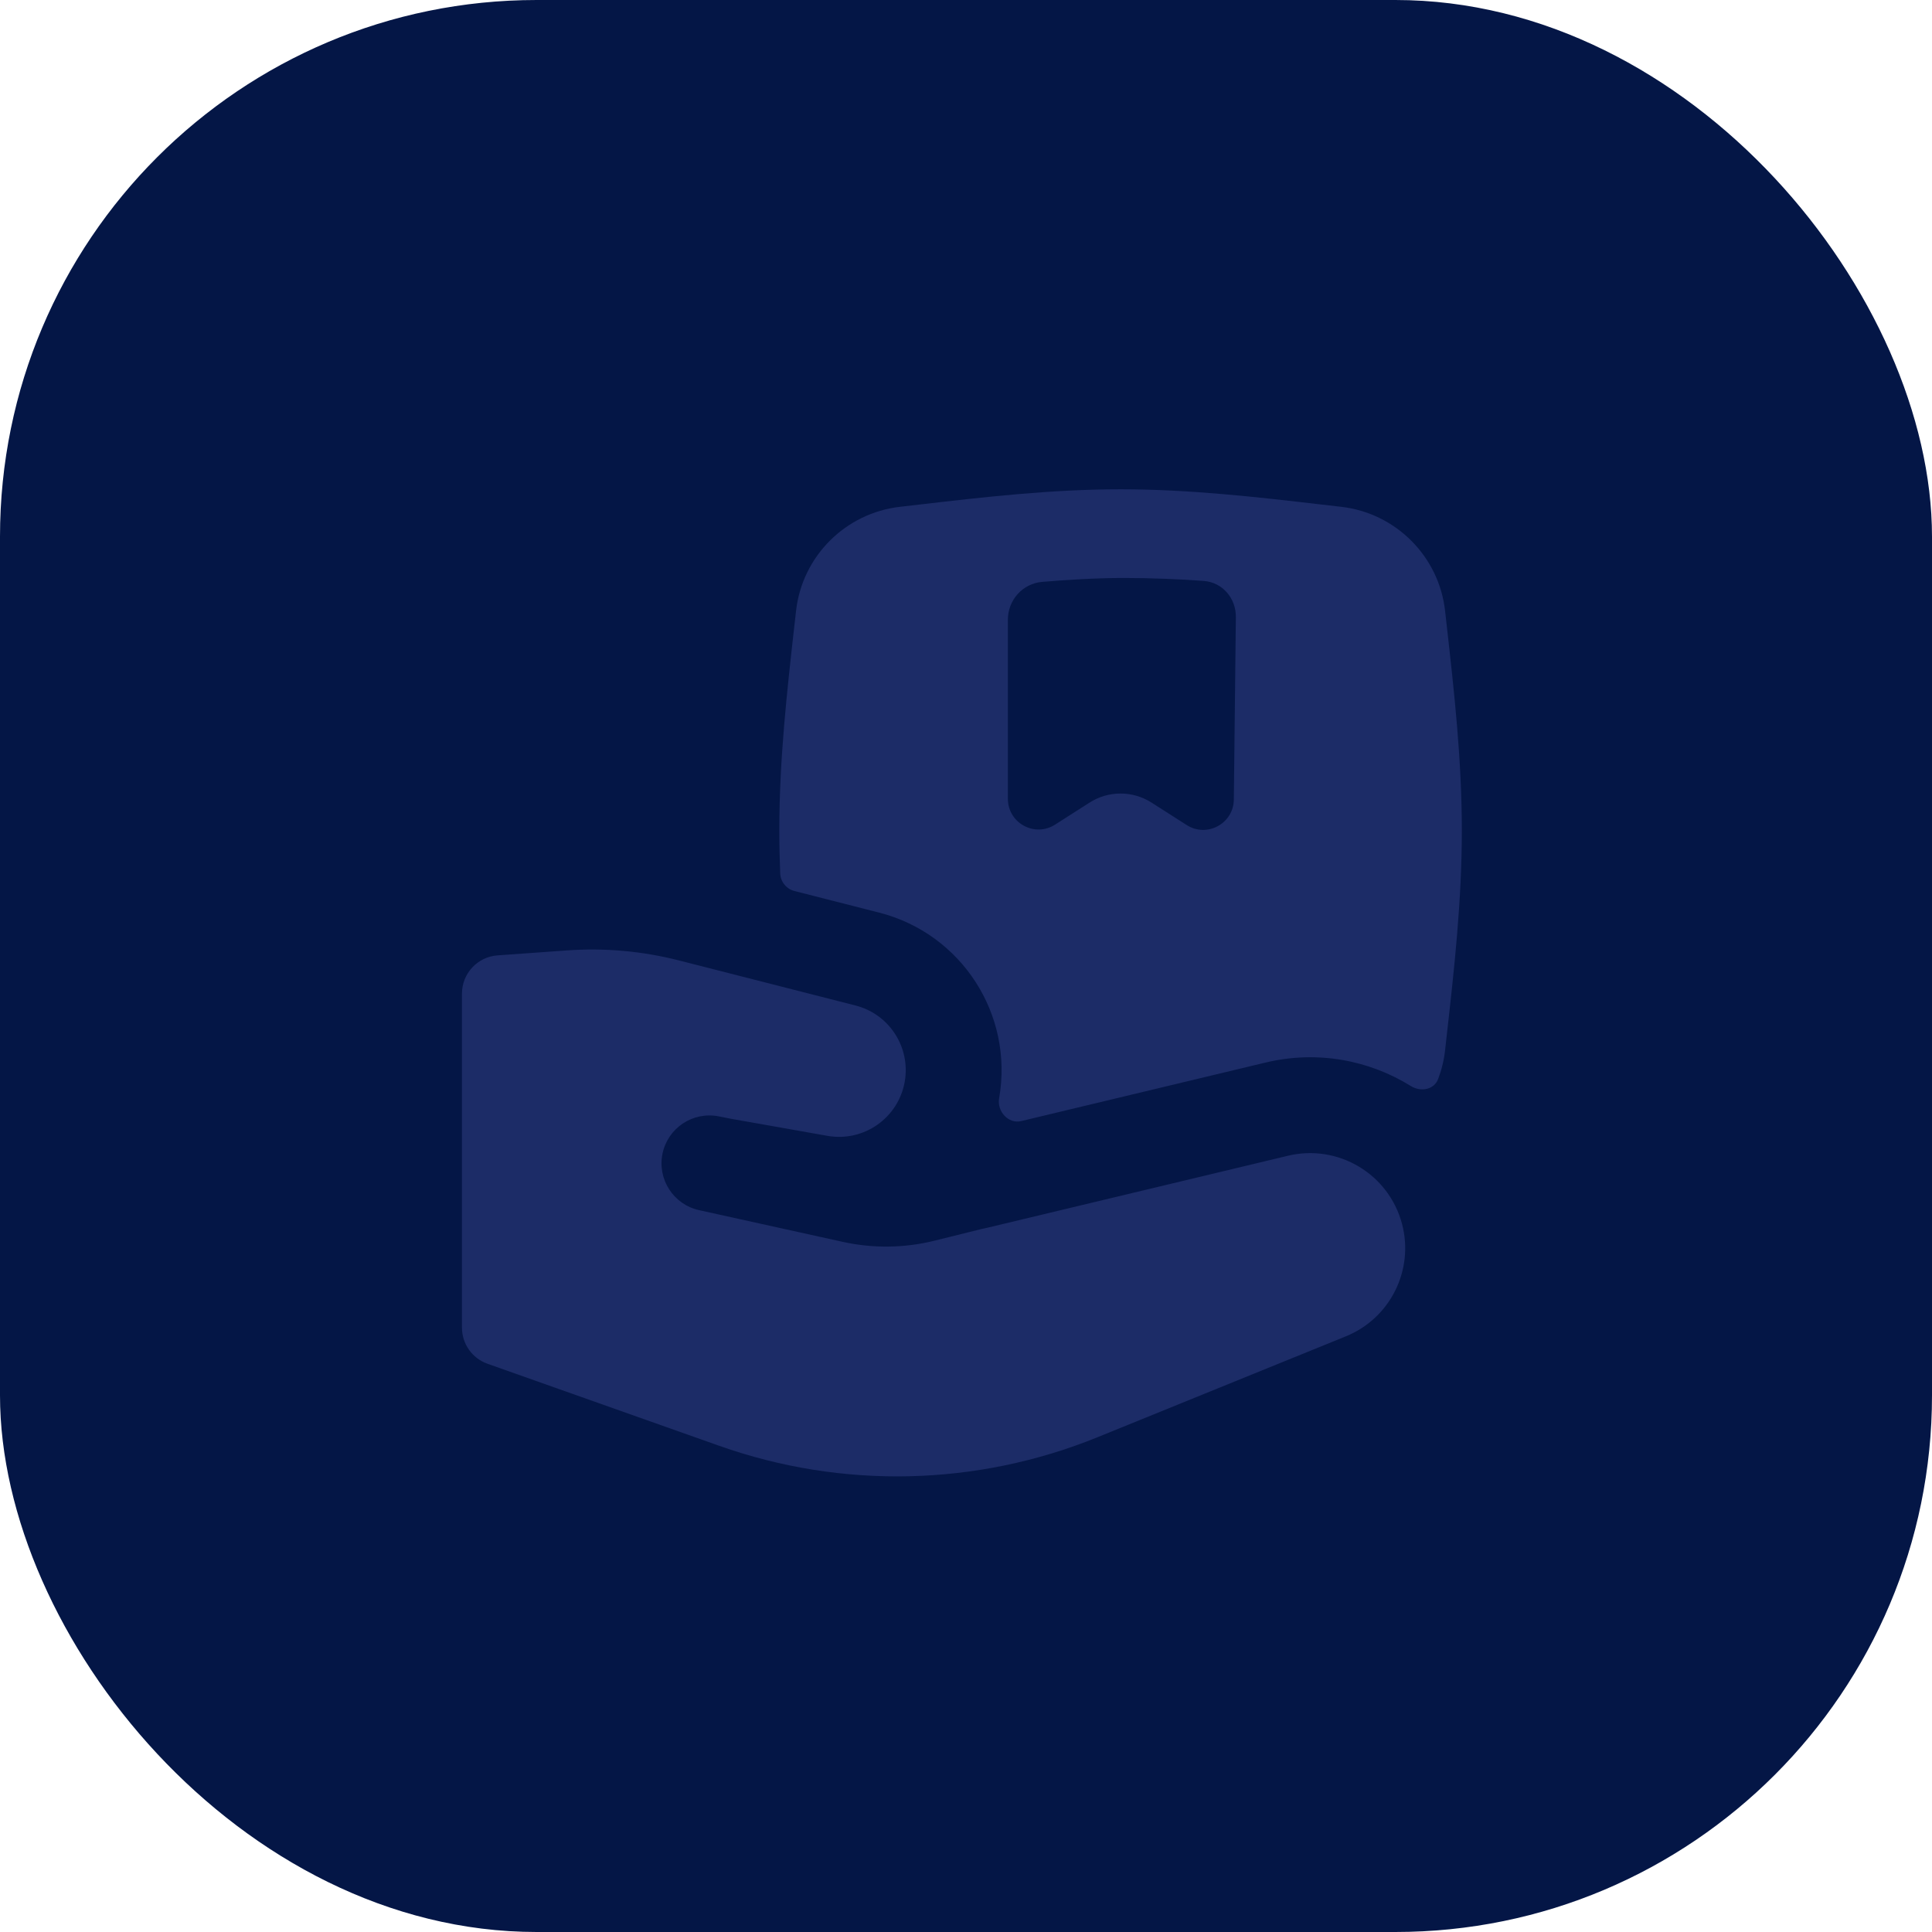 <?xml version="1.0" encoding="UTF-8"?> <svg xmlns="http://www.w3.org/2000/svg" width="90" height="90" viewBox="0 0 90 90" fill="none"> <rect width="90" height="90" rx="25" fill="#041646"></rect> <path opacity="0.2" fill-rule="evenodd" clip-rule="evenodd" d="M41.923 23.609L42.868 23.5C45.804 23.159 48.962 22.793 52.2 22.793C55.439 22.793 58.596 23.159 61.533 23.5L62.478 23.609C65.016 23.9 67.035 25.913 67.318 28.459L67.401 29.201C67.737 32.187 68.098 35.395 68.098 38.69C68.098 41.984 67.737 45.192 67.401 48.178L67.318 48.921C67.266 49.391 67.154 49.843 66.992 50.269C66.8 50.769 66.179 50.875 65.724 50.593C63.775 49.381 61.361 48.922 58.958 49.497L47.573 52.224C46.972 52.368 46.436 51.77 46.543 51.161C47.228 47.262 44.793 43.493 40.957 42.514L37.012 41.508C36.633 41.411 36.361 41.079 36.345 40.688C36.319 40.026 36.303 39.36 36.303 38.69C36.303 35.395 36.664 32.187 36.999 29.201L37.083 28.459C37.367 25.913 39.385 23.9 41.923 23.609ZM46.951 28.866V37.211C46.951 38.339 48.197 39.022 49.148 38.415L50.758 37.387C51.637 36.825 52.762 36.825 53.642 37.387L55.28 38.433C56.225 39.037 57.465 38.366 57.477 37.245L57.571 28.748C57.581 27.87 56.949 27.128 56.074 27.062C55.023 26.982 53.666 26.924 52.348 26.924C51.033 26.924 49.643 27.014 48.551 27.106C47.64 27.182 46.951 27.952 46.951 28.866ZM59.998 53.839L45.977 57.197C45.888 57.218 45.8 57.237 45.711 57.255L43.542 57.794C42.138 58.143 40.673 58.162 39.26 57.851L32.568 56.374C31.374 56.111 30.614 54.936 30.863 53.739C31.113 52.542 32.278 51.769 33.478 52.004L34.064 52.119L38.543 52.912C40.235 53.212 41.849 52.081 42.146 50.389C42.427 48.789 41.428 47.242 39.853 46.84L31.626 44.74C29.925 44.306 28.165 44.148 26.413 44.274L23.178 44.505C22.244 44.572 21.52 45.349 21.52 46.286V61.846C21.52 62.602 21.996 63.277 22.709 63.529L33.51 67.353C39.234 69.38 45.503 69.237 51.128 66.951L62.697 62.251C64.763 61.411 65.883 59.166 65.311 57.011C64.694 54.686 62.336 53.279 59.998 53.839Z" fill="#7E83EF"></path> </svg> 